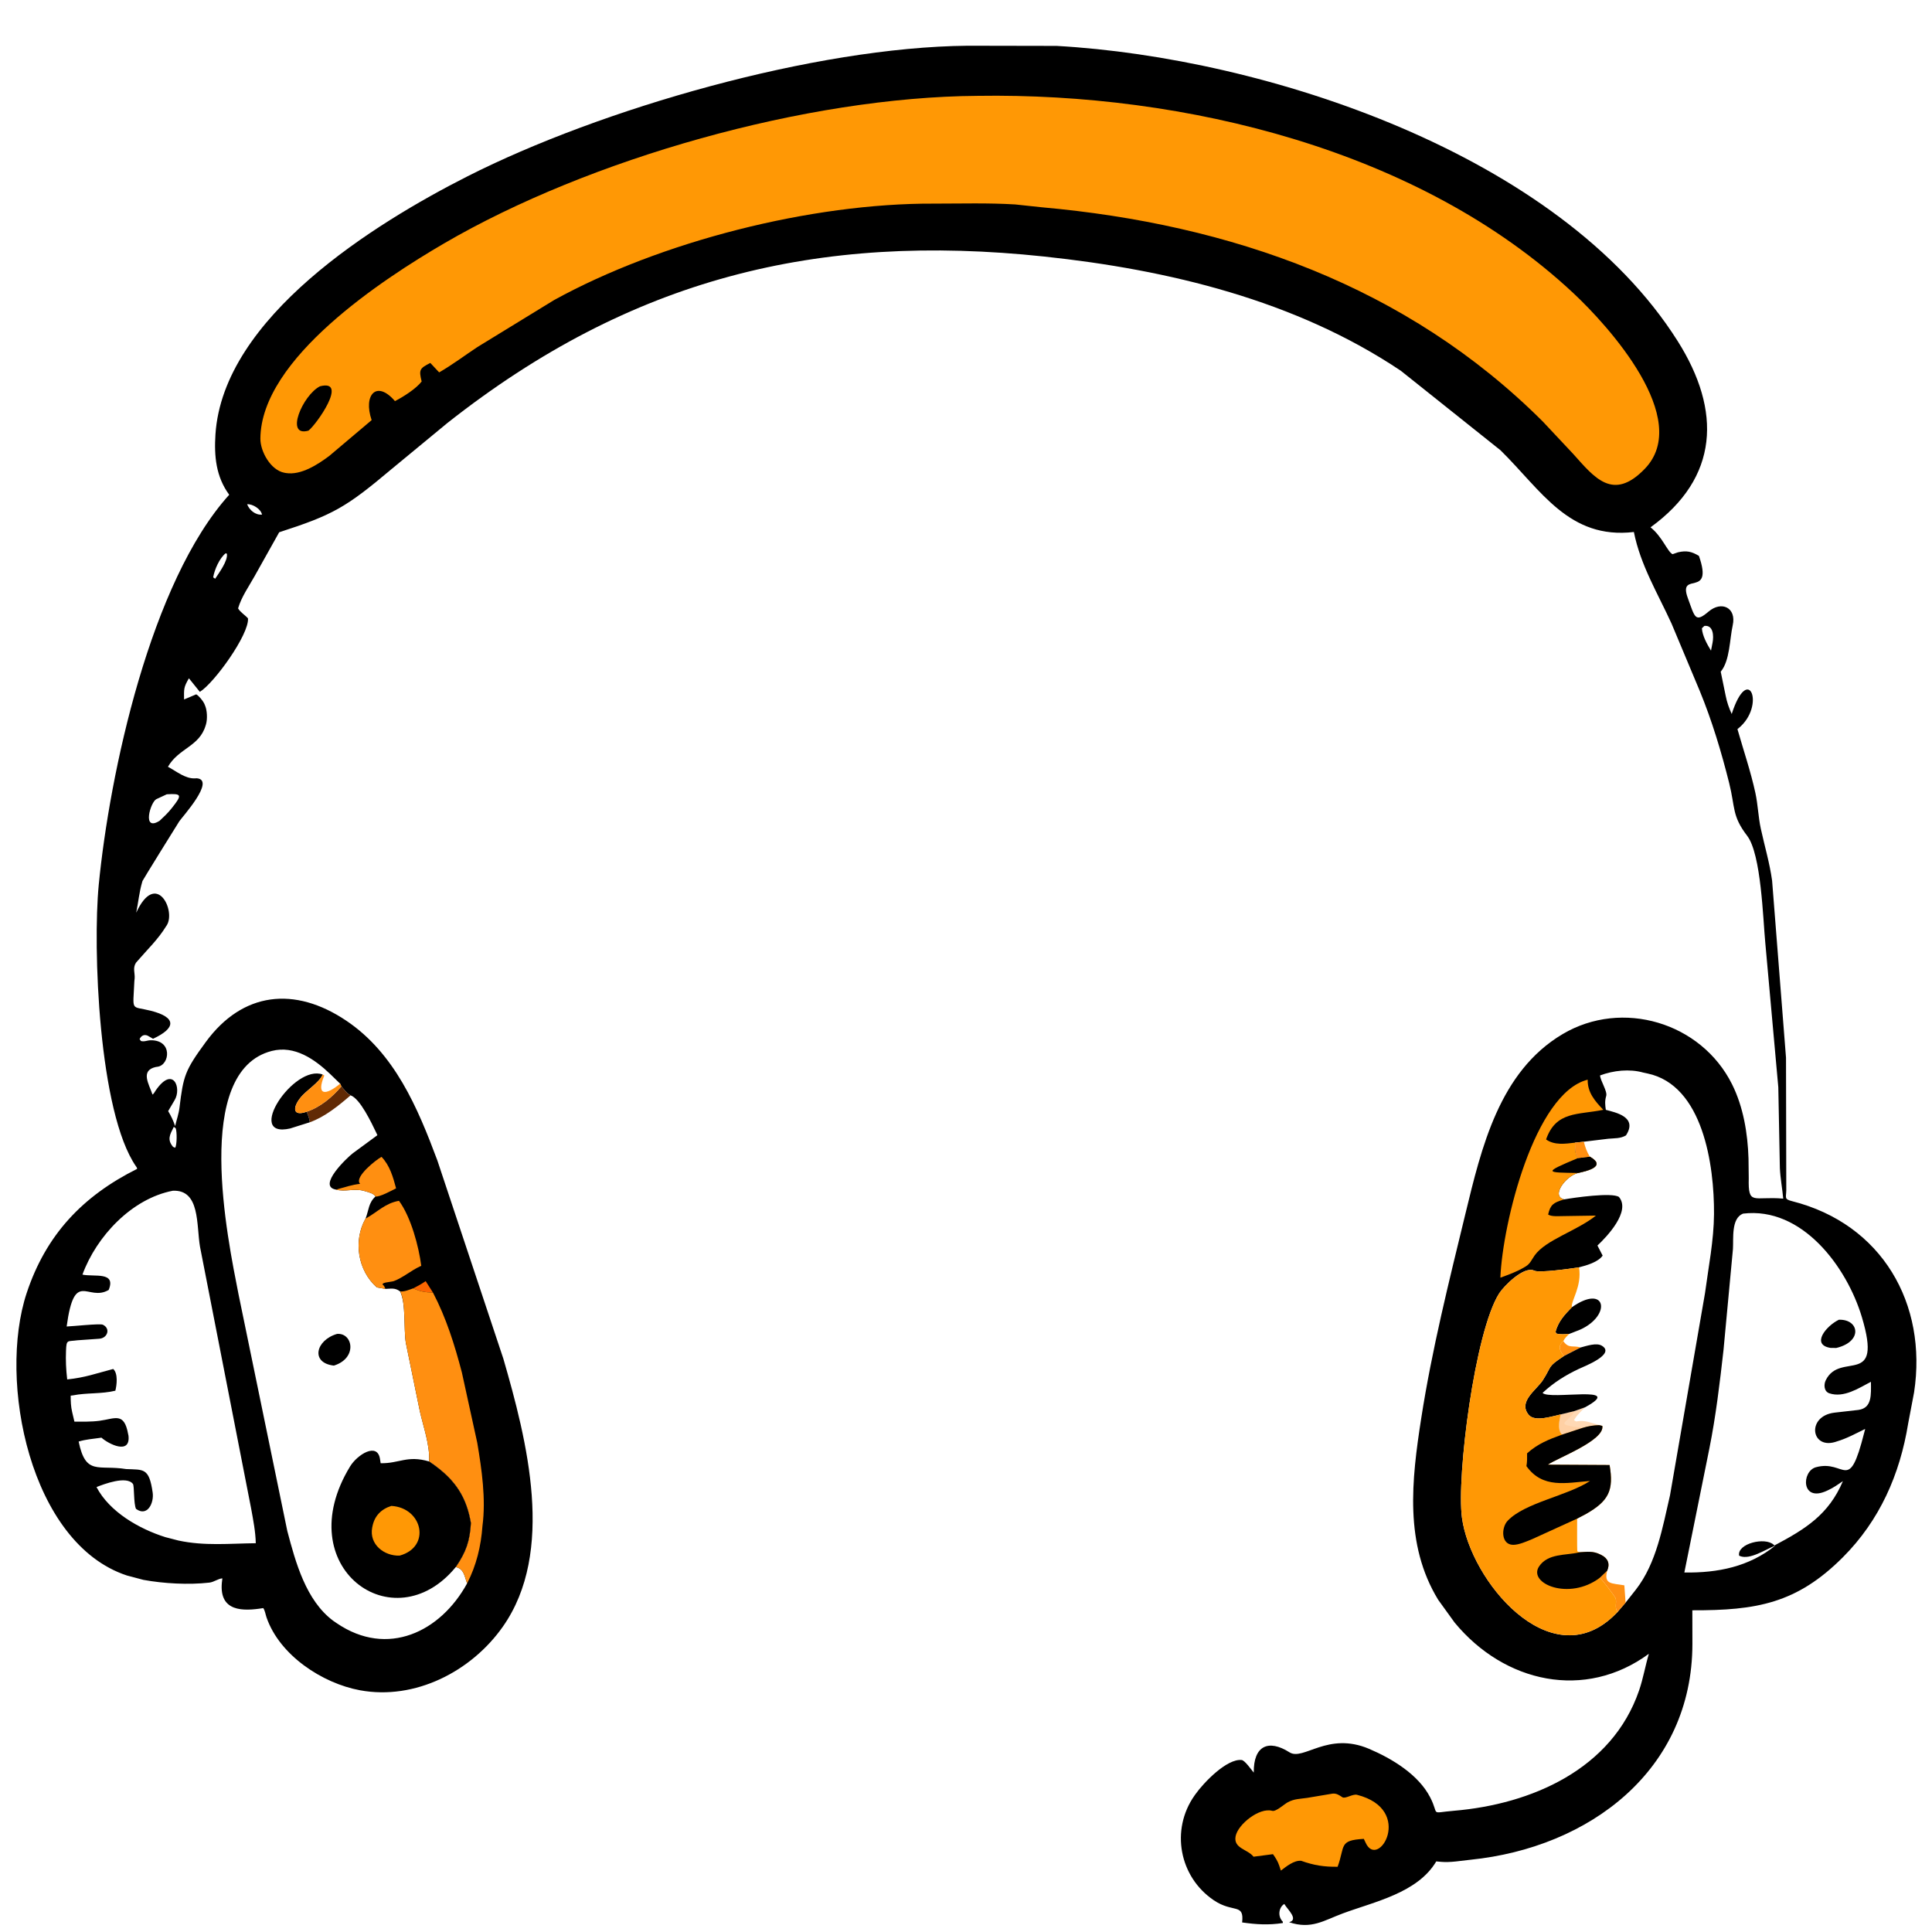 <svg xmlns="http://www.w3.org/2000/svg" xmlns:xlink="http://www.w3.org/1999/xlink" width="512" height="512"><path d="M256.453 12.12L280.019 12.165C335.123 15.256 413.211 40.671 444.604 90.397C456.282 108.896 455.569 126.579 437.407 139.748C440.525 142.199 441.903 146.254 443.25 146.864L444.689 146.366C446.957 145.844 448.294 146.157 450.233 147.314C454.239 158.804 444.55 151.05 447.299 158.522C449.175 163.62 449.198 165.131 452.803 162.064C456.202 159.172 460.241 160.995 459.184 165.731C458.37 169.376 458.45 175.097 456.009 178L457.312 184.337C457.657 186.096 458.185 187.589 458.92 189.212C463.388 175.377 467.995 187.069 460.715 193.001L460.44 193.221C462.023 198.771 463.973 204.498 465.194 210.125C465.874 213.261 465.952 216.46 466.628 219.583C467.633 224.219 468.972 228.648 469.625 233.373L473.31 280.314L473.384 315.452C473.344 317.391 472.769 317.778 474.903 318.317C498.793 324.357 510.835 345.556 507.249 369L505.694 377.186C503.498 390.745 498.151 402.907 488.375 412.696C476.13 424.956 465.445 426.794 448.488 426.744L448.505 435.691C448.467 469.05 421.342 489.634 389.648 492.859C387.188 493.109 384.35 493.638 381.886 493.406L380.625 493.293C375.67 501.647 364.291 503.951 355.897 507.061C350.801 508.95 347.519 511.38 341.625 509.406C344.277 508.739 341.144 505.924 340.478 504.763L340.368 504.566C339.011 505.33 338.42 507.709 339.97 509.289L339.962 509.625C336.1 510.214 332.958 509.999 329.179 509.467C329.75 504.24 326.815 507.074 321.65 503.576C312.482 497.367 310.183 484.901 316.543 475.857L316.798 475.5C318.988 472.401 325.135 466.001 329.055 466.423C329.905 466.514 331.629 469.023 332.26 469.759C332.171 462.649 336.132 460.821 341.729 464.382C345.398 466.716 351.87 458.791 362.836 463.467C368.928 466.065 375.884 470.263 379.006 476.305C381.56 481.249 378.709 480.425 385.31 479.871C405.848 478.148 427.223 468.862 434.375 447.982C435.463 444.808 436.014 441.493 436.964 438.273C420.067 450.677 398.729 446.026 385.492 429.998L381.142 423.974C372.103 409.199 374.102 392.199 376.632 375.914C379.482 357.563 383.959 339.774 388.328 321.752C392.598 304.139 397.327 283.981 414.132 274.035C429.876 264.716 450.811 270.921 459.008 287.334C462.003 293.33 463.165 300.344 463.372 307L463.437 312.247C463.257 319.615 464.678 316.954 472.575 317.646C472.33 314.961 471.806 312.231 471.683 309.554L471.269 288.125L467.827 249.932C467.212 243.579 466.745 226.366 463.021 221.5C458.938 216.166 459.886 214.058 458.244 207.5C456.18 199.255 453.686 190.965 450.452 183.1L442.972 165.25C439.312 157.235 434.732 149.748 432.995 140.986C415.806 142.996 408.494 130.004 397.66 119.334L371.254 98.271C343.409 79.582 309.609 71.47 276.636 67.975C216.658 61.617 167.212 73.727 118.582 112.083L103.8 124.284C91.645 134.518 88.306 136.422 73.989 141.057L67.463 152.705C65.912 155.485 63.998 158.161 63.095 161.226C63.696 162.269 64.907 162.956 65.722 163.875C66.05 168.135 56.767 181.024 52.959 183.349L50.062 179.754C48.654 182.185 48.752 182.532 48.776 185.368L51.992 184.006C52.651 184.325 53.797 185.739 54.12 186.439L54.304 186.875C54.907 188.208 54.998 190.524 54.596 191.942L54.501 192.25C52.84 197.882 47.351 198.243 44.506 203.206C46.76 204.391 49.11 206.429 51.737 206.275L52.125 206.25C57.288 206.65 48.211 216.585 47.51 217.66C46.909 218.581 37.837 233.224 37.764 233.462L37.68 233.748C36.906 236.359 36.643 239.201 36.094 241.874C41.369 230.467 46.694 241.349 44.183 245.229L43.999 245.5C41.884 248.964 39.014 251.666 36.392 254.722L36.03 255.136C35.123 256.557 35.79 257.83 35.685 259.283L35.607 260.013C35.245 268.29 34.538 266.502 39.913 267.849C46.86 269.59 46.661 272.464 40.558 275.282L39.125 274.458C38.188 274.061 37.416 274.456 36.995 275.375L37.348 275.875C38.258 276.14 38.977 275.701 39.886 275.684C45.806 275.568 45.017 282.222 41.765 282.695L41.25 282.773C37.131 283.72 39.48 287.308 40.41 290.056C40.675 290.016 41.08 289.241 41.259 288.982C45.887 282.274 48.238 288.376 46.25 291.592L44.565 294.456C45.366 295.785 45.91 296.954 46.416 298.428C46.78 296.816 47.36 295.216 47.56 293.577C48.599 285.06 48.997 283.706 54.536 276.143C64.293 262.82 78.102 261.317 91.75 270.48C104.612 279.115 110.689 293.567 115.905 307.526L133.397 360.081C139.666 381.731 147.222 411.24 133.245 431.101C124.903 442.957 109.993 450.623 95.413 447.941C85.405 446.1 74.077 438.646 70.63 428.625C70.355 427.825 70.24 426.852 69.765 426.16C64.392 427.038 58.116 427.151 58.791 419.48L58.93 418.281C57.78 418.361 56.726 419.265 55.492 419.407C50.001 420.036 43.372 419.663 38.004 418.681L33.624 417.52C7.922 409.047 -0.619 365.886 7.062 342.692C12.175 327.251 21.873 316.989 36.34 309.763C36.255 309.345 36.331 309.514 36.074 309.143C26.105 294.766 24.563 250.976 26.166 234.5C29.037 204.984 39.866 154.218 60.743 131.116C57.231 126.338 56.722 120.866 57.096 115.125C59.121 84.074 99.313 59.188 123.847 46.748C159.098 28.875 215.784 12.496 256.453 12.12ZM419.738 302.564L417.379 302.814C417.442 303.991 417.333 306.007 418.181 306.906L421.309 306.524C425.984 309.183 420.3 310.389 418.176 310.853C414.991 311.639 410.891 316.994 414.51 317.851C417.131 317.392 427.17 315.94 429.039 317.206C432.244 321.013 425.84 327.732 423.339 330.079L424.721 332.75C423.515 334.477 420.469 335.346 418.468 335.853L417.973 335.932C416.412 336.172 407.926 337.386 406.607 336.744C403.843 335.399 398.499 340.876 397.302 342.753C390.81 352.936 385.986 391.382 387.434 402.2C389.671 418.905 410.614 444.142 427.451 428.4L428.635 427.229L430.796 424.719L433.549 421.231C439.006 414.201 440.604 404.732 442.572 396.257L451.835 342.75C452.757 335.858 454.183 328.715 454.23 321.753C454.318 308.795 451.319 287.573 436.601 284.484L435.5 284.247C431.819 283.212 427.598 283.675 424.031 284.999C424.158 286.526 426.025 289.205 425.659 290.444C425.258 291.804 425.372 292.744 425.557 294.117C428.174 294.833 434.091 295.981 430.897 300.897C429.396 301.763 427.903 301.62 426.24 301.776L419.738 302.564ZM123.793 419.608C123.063 417.697 123.011 415.81 120.793 415.276C123.511 411.297 124.521 408.438 124.797 403.618L124.637 402.769C123.245 395.593 119.689 391.316 113.717 387.301C113.966 382.986 112.209 378.18 111.267 374L107.546 355.844C106.946 352.078 107.625 345.494 106.041 342.253C104.716 341.234 103.735 341.518 102.146 341.571L99.875 341.179C94.801 336.722 93.554 328.768 96.888 322.907C97.769 320.625 97.631 318.788 99.502 317.083C99.046 316.285 97.775 315.982 96.936 315.735L96.559 315.626C94.019 314.847 91.419 315.934 89.03 315.255C83.934 314.379 92.089 306.704 93.468 305.652L100.015 300.837L99.658 300.066C98.501 297.689 95.454 291.144 92.907 290.276C91.951 289.811 91.166 288.69 90.468 287.898L90.142 287.185L87.538 284.663C83.415 280.715 78.064 276.965 72.026 278.511C51.022 283.891 60.307 328.183 63.212 343L76.138 405.726C78.333 414.024 81.059 424.103 88.287 429.512L89.275 430.19C102.686 439.298 116.735 432.498 123.793 419.608ZM45.787 315.562C34.941 317.647 25.57 327.611 21.847 337.786C24.98 338.457 30.832 336.891 28.804 341.85C23.222 345.131 19.749 336.137 17.664 351.537C19.004 351.508 26.482 350.697 27.25 351.061C29.369 352.064 28.514 354.636 26.277 354.782L20.516 355.189C17.828 355.57 17.62 354.875 17.496 357.933C17.39 360.561 17.501 362.947 17.809 365.563C22.653 365.056 25.384 363.992 30 362.792C31.312 363.943 30.962 367.049 30.569 368.55C26.904 369.453 22.946 369.057 19.308 369.793L18.731 369.861C18.734 371.39 18.772 372.719 19.125 374.215L19.722 376.75C21.916 376.747 24.207 376.812 26.382 376.521C30.501 375.969 32.893 374.14 33.961 380.065L34.052 380.491C34.603 385.647 28.749 382.674 26.875 380.989L26.41 381.062C24.421 381.358 22.793 381.429 20.843 382.029C22.723 391.142 26.023 388.126 33.438 389.317C37.998 389.54 39.512 388.86 40.459 395.552C40.852 398.329 39.045 402.053 36.05 399.875C35.379 398.531 35.63 393.779 35.228 393.254C33.515 391.019 27.496 393.325 25.575 394.086C29.039 400.711 36.925 405.188 43.813 407.357L47.25 408.249C54.207 409.75 60.83 409.04 67.785 408.969C67.715 405.891 67.116 402.894 66.573 399.871L52.998 330.368C52.023 324.618 53.074 315.21 45.787 315.562ZM461.913 321.625C458.726 322.883 459.433 328.292 459.248 331L456.749 357.75C455.777 366.405 454.714 375.336 453 383.875L446.369 416.732C455.266 416.859 463.518 415.197 470.465 409.606C467.894 410.575 463.796 413.447 461.103 412.369L460.875 412.244C460.356 409.046 467.762 407.256 470.045 409.375L470.25 409.558C478.45 405.208 484.611 401.414 488.389 392.517C487.138 393.368 485.921 394.235 484.546 394.875L484.19 395.044C477.256 398.297 477.393 389.882 481.24 388.831C489.099 386.684 489.875 396.093 494.015 379.75L494.294 378.679C491.828 379.884 489.386 381.233 486.75 382.006L486.277 382.158C479.879 384.03 478.738 375.257 486.164 374.366L492.541 373.639C496.133 373.108 495.849 369.629 495.813 366.19C492.613 367.86 488.621 370.526 484.805 369.243C483.345 368.753 483.278 366.929 483.85 365.766C487.677 357.988 499.082 367.913 493.412 349.035C489.412 335.716 477.58 319.718 461.913 321.625ZM44.199 210.496L41.425 211.787C39.873 212.557 37.536 220.529 42.312 217.505C43.429 216.456 44.513 215.449 45.458 214.238L45.698 213.94C48.303 210.648 48.148 210.255 44.199 210.496ZM451.669 165.875L451.018 166.5C451.147 168.493 452.398 170.737 453.434 172.425L453.841 170.338C454.205 168.492 454.045 165.58 451.669 165.875ZM59.807 146.625C58.166 147.907 56.842 150.967 56.493 153L57.021 153.375C58.009 151.843 60.461 148.594 60.123 146.734L59.807 146.625ZM46.059 298.625C45.033 300.686 44.215 301.981 45.875 303.945L46.438 304.166C46.909 303.307 46.916 299.946 46.563 299L46.059 298.625ZM65.491 133.625C66.087 135.176 67.689 136.551 69.435 136.375C69.156 134.897 66.945 133.522 65.491 133.625Z"></path><path fill="#FC6601" d="M109.522 341.419C110.659 340.832 111.756 340.259 112.799 339.507L114.735 342.538C112.837 342.521 111.234 342.261 109.522 341.419Z"></path><path fill="#FF8F11" d="M89.03 315.257L89.421 315.154C91.438 314.617 93.305 313.956 95.42 313.734L95.285 313.535C94.132 311.734 99.623 307.367 101.107 306.577C103.308 308.865 104.163 311.916 104.967 314.927C103.825 315.493 100.603 317.274 99.502 317.083C99.046 316.285 97.775 315.982 96.936 315.735L96.559 315.626C94.019 314.847 91.419 315.934 89.03 315.257Z"></path><path fill="#FF8F11" d="M96.888 322.907L97.145 322.786C100.16 321.106 102.087 318.862 105.734 318.229C108.922 322.573 110.97 330.279 111.639 335.46L111.35 335.588C108.938 336.694 106.887 338.53 104.417 339.486C103.638 339.787 100.306 339.813 101.762 340.75L102.146 341.571L99.875 341.179C94.801 336.722 93.554 328.768 96.888 322.907Z"></path><path fill="#FF9805" d="M414.51 317.851L414.19 317.959C411.758 318.72 410.86 319.202 410.272 321.868C411.221 322.473 413.06 322.272 414.192 322.279L422.946 322.143C417.801 326.249 409.622 328.562 406.69 332.712C405.937 333.778 405.53 334.872 404.371 335.593L404.009 335.806C401.966 337.031 399.844 337.788 397.612 338.595C398.212 324.092 406.67 289.664 420.754 286.125C420.691 289.539 422.678 291.786 424.889 294.114C418.192 295.489 412.35 294.408 409.726 301.968C411.954 303.566 414.86 303.11 417.379 302.814C417.442 303.991 417.333 306.007 418.181 306.906L421.309 306.524C425.984 309.183 420.3 310.389 418.176 310.853C414.991 311.639 410.891 316.994 414.51 317.851Z"></path><path d="M421.309 306.524C425.984 309.183 420.3 310.389 418.176 310.853C409.766 310.702 408.643 310.892 418.181 306.906L421.309 306.524Z"></path><path fill="#FF9805" d="M353.109 475.335C354.162 475.212 354.901 475.718 355.732 476.281C356.494 476.797 358.473 475.348 359.636 475.645C374.979 479.562 365.189 495.769 361.89 488.297L361.423 487.317C354.727 487.708 356.512 489.165 354.485 494.71C350.951 494.763 348.162 494.332 344.826 493.131C342.898 492.965 340.904 494.637 339.442 495.725L339.04 494.5C338.641 493.275 338.084 492.412 337.35 491.374L332.2 492.047C330.637 490.03 326.796 489.878 327.457 486.592C328.085 483.468 333.733 478.928 337.15 479.89C338.134 480.168 340.252 478.18 341.261 477.627C342.988 476.682 344.546 476.734 346.422 476.455L353.109 475.335Z"></path><path fill="#FF8F11" d="M106.077 342.253C107.242 342.323 108.397 341.8 109.522 341.419C111.234 342.261 112.837 342.521 114.735 342.538C118.239 349.222 120.492 356.42 122.397 363.7L126.485 382.382C127.667 389.439 128.807 397.224 127.858 404.39C127.466 409.762 126.264 414.809 123.793 419.608C123.063 417.697 123.011 415.81 120.793 415.276C123.511 411.297 124.521 408.438 124.797 403.618L124.637 402.769C123.245 395.593 119.689 391.316 113.717 387.301C113.966 382.986 112.209 378.18 111.267 374L107.546 355.844C106.946 352.078 107.625 345.494 106.077 342.253Z"></path><path d="M487.314 349.747C492.676 349.537 493.792 355.519 486.63 357.224L485.125 357.209C479.892 356.407 483.854 351.439 487.314 349.747Z"></path><path fill="#612A05" d="M81.241 294.632C84.792 293.479 88.102 290.734 90.468 287.898C91.166 288.69 91.951 289.811 92.907 290.276C89.745 293.01 86.084 296 82.093 297.417C81.995 296.358 81.678 295.595 81.241 294.632Z"></path><path d="M89.313 353.502C93.504 353.137 94.839 359.913 88.48 361.899C82.229 361.197 83.654 355.16 89.313 353.502Z"></path><path d="M87.538 284.663L90.142 287.185L90.468 287.898C88.102 290.734 84.792 293.479 81.241 294.632C81.678 295.595 81.995 296.358 82.093 297.417L76.875 299.061C64.72 301.818 77.883 281.907 85.516 284.76L85.947 285.019L86.956 285.415L87.538 284.663ZM87.538 284.663L86.956 285.415L85.947 285.019L85.516 284.76C84.632 286.931 81.053 289.003 79.545 291.002L79.323 291.292C77.669 293.532 77.533 295.919 81.241 294.632C84.792 293.479 88.102 290.734 90.468 287.898L90.142 287.185L87.538 284.663Z"></path><path fill="#FF8F11" d="M87.538 284.663L90.142 287.185L90.468 287.898C88.102 290.734 84.792 293.479 81.241 294.632C77.533 295.919 77.669 293.532 79.323 291.292L79.545 291.002C81.053 289.003 84.632 286.931 85.516 284.76L85.947 285.019L86.956 285.415L87.538 284.663ZM87.538 284.663L86.956 285.415L85.947 285.019C83.726 290.368 86.248 290.422 90.142 287.185L87.538 284.663Z"></path><path d="M120.793 415.276C104.3 435.397 76.501 415.298 92.782 388.613C94.69 385.486 100.041 382.095 100.711 386.697L100.875 387.768C105.797 387.869 107.898 385.593 113.717 387.301C119.689 391.316 123.245 395.593 124.637 402.769L124.797 403.618C124.521 408.438 123.511 411.297 120.793 415.276Z"></path><path fill="#FF9805" d="M103.717 399.08C112.003 399.567 114.31 409.962 105.897 412.256C101.816 412.395 97.801 409.293 98.634 404.836L98.704 404.5C99.259 401.737 101.002 399.936 103.717 399.08Z"></path><path fill="#FF8F11" d="M414.297 355.41C415.743 357.484 416.79 356.464 418.893 357.091L414.427 359.381C413.367 357.925 412.719 356.786 414.297 355.41Z"></path><path fill="#FF8F11" d="M417.379 302.814L419.738 302.564C420.083 303.998 420.534 305.265 421.309 306.524L418.181 306.906C417.333 306.007 417.442 303.991 417.379 302.814Z"></path><path fill="#FFD9B5" d="M417.311 373.926L420.074 372.94C419.026 374.008 417.831 375.042 417.127 376.375L417.696 376.699C419.978 376.255 421.511 377.062 423.632 377.6L423.791 377.676C422.248 377.72 420.973 377.931 419.494 378.373L413.947 380.198L413.719 379.915C412.716 378.499 413.308 376.446 413.569 374.846L417.311 373.926Z"></path><path fill="#FFD0A4" d="M413.569 374.846L417.311 373.926L417.069 374.332C415.234 377.196 411.527 377.507 419.494 378.373L413.947 380.198L413.719 379.915C412.716 378.499 413.308 376.446 413.569 374.846Z"></path><path fill="#FF8F11" d="M425.92 416.263C424.981 419.943 427.12 419.542 430.468 420.131C431.552 420.426 432.523 420.77 433.549 421.231L430.796 424.719L428.635 427.229C427.793 425.681 428.49 424.951 428.173 423.618C428.069 423.183 424.712 418.743 423.986 418.112L425.92 416.263ZM430.468 420.131L430.796 424.719L433.549 421.231C432.523 420.77 431.552 420.426 430.468 420.131Z"></path><path d="M416.545 346.446C425.615 340.064 427.185 348.53 418.799 352.351L415.87 353.501C414.722 353.566 413.5 353.712 412.39 353.375L412.249 352.875C413.03 350.108 414.615 348.453 416.545 346.446Z"></path><path d="M418.893 357.091C420.415 356.701 423.055 355.767 424.486 356.617C428.289 358.872 419.733 362.146 418.565 362.696C414.806 364.463 411.842 366.324 408.796 369.125C410.522 371.139 431.187 366.85 420.074 372.94L417.311 373.926L413.569 374.846C411.508 375.26 406.779 376.937 405.125 374.945C402.21 371.435 407.211 368.359 408.903 365.714C411.397 361.815 409.97 362.324 414.427 359.381L418.893 357.091Z"></path><path fill="#FF9805" d="M428.635 427.229L427.451 428.4C410.614 444.142 389.671 418.905 387.434 402.2C385.986 391.382 390.81 352.936 397.302 342.753C398.499 340.876 403.843 335.399 406.607 336.744C407.926 337.386 416.412 336.172 417.973 335.932L418.468 335.853C419.255 340.99 416.311 344.658 416.545 346.446C414.615 348.453 413.03 350.108 412.249 352.875L412.39 353.375C413.5 353.712 414.722 353.566 415.87 353.501C415.228 354.11 414.684 354.605 414.297 355.41C412.719 356.786 413.367 357.925 414.427 359.381C409.97 362.324 411.397 361.815 408.903 365.714C407.211 368.359 402.21 371.435 405.125 374.945C406.779 376.937 411.508 375.26 413.569 374.846C413.308 376.446 412.716 378.499 413.719 379.915L413.947 380.198L419.494 378.373C420.973 377.931 422.248 377.72 423.791 377.676L424.634 377.875C425.308 381.723 412.763 386.374 410.196 388.153L426.556 388.245C427.68 394.873 426.437 397.738 420.25 401.247L417.958 402.453C417.981 403.874 417.893 410.379 418.02 411.125L418.665 411.355C420.666 411.244 422.197 411.007 424.044 411.929L424.404 412.106C426.161 412.999 426.712 414.474 425.92 416.263L423.986 418.112C424.712 418.743 428.069 423.183 428.173 423.618C428.49 424.951 427.793 425.681 428.635 427.229Z"></path><path d="M418.665 411.355C420.666 411.244 422.197 411.007 424.044 411.929L424.404 412.106C426.161 412.999 426.712 414.474 425.92 416.263L423.986 418.112C415.811 424.321 404.813 419.619 407.885 415.099C410.247 411.626 414.865 412.237 418.438 411.41L418.665 411.355Z"></path><path d="M423.791 377.676L424.634 377.875C425.308 381.723 412.763 386.374 410.196 388.153L426.556 388.245C427.68 394.873 426.437 397.738 420.25 401.247L417.958 402.453L406.068 407.874C404.639 408.457 402.549 409.412 401 409.397C397.755 409.364 397.808 404.852 399.543 403.02C404.108 398.198 415.335 396.442 421.379 392.469C415.025 392.97 408.829 394.559 404.519 388.538C404.73 387.399 404.705 386.297 404.696 385.145C407.527 382.612 410.398 381.472 413.947 380.198L419.494 378.373C420.973 377.931 422.248 377.72 423.791 377.676Z"></path><path fill="#FF9805" d="M259.104 25.4C313.796 24.552 376.32 39.667 416.967 77.693C426.264 86.39 448.63 111.052 435.875 124.251C427.438 132.982 422.521 126.55 416.881 120.258L408.84 111.69C372.881 75.799 326.113 59.402 276.05 54.928L269.042 54.179C261.894 53.746 254.643 53.958 247.484 53.962C214.965 53.82 175.019 63.999 146.821 79.531L126.519 91.972C123.144 94.193 119.887 96.683 116.379 98.683L114.036 96.183C111.208 97.632 110.963 97.951 111.745 101.099C110.231 103.05 106.871 105.168 104.664 106.3C99.841 100.64 96.184 104.592 98.487 111.338L87.27 120.817C84.218 123.105 79.74 126.023 75.73 125.352L75.375 125.285C71.721 124.613 68.983 119.637 69.004 116.25C69.137 94.978 101.722 73.815 117.698 64.497C156.091 42.104 213.693 25.699 259.104 25.4Z"></path><path d="M84.794 102.375C92.46 100.378 83.754 112.632 81.742 114.125C75.389 115.935 80.221 104.683 84.794 102.375Z"></path></svg>